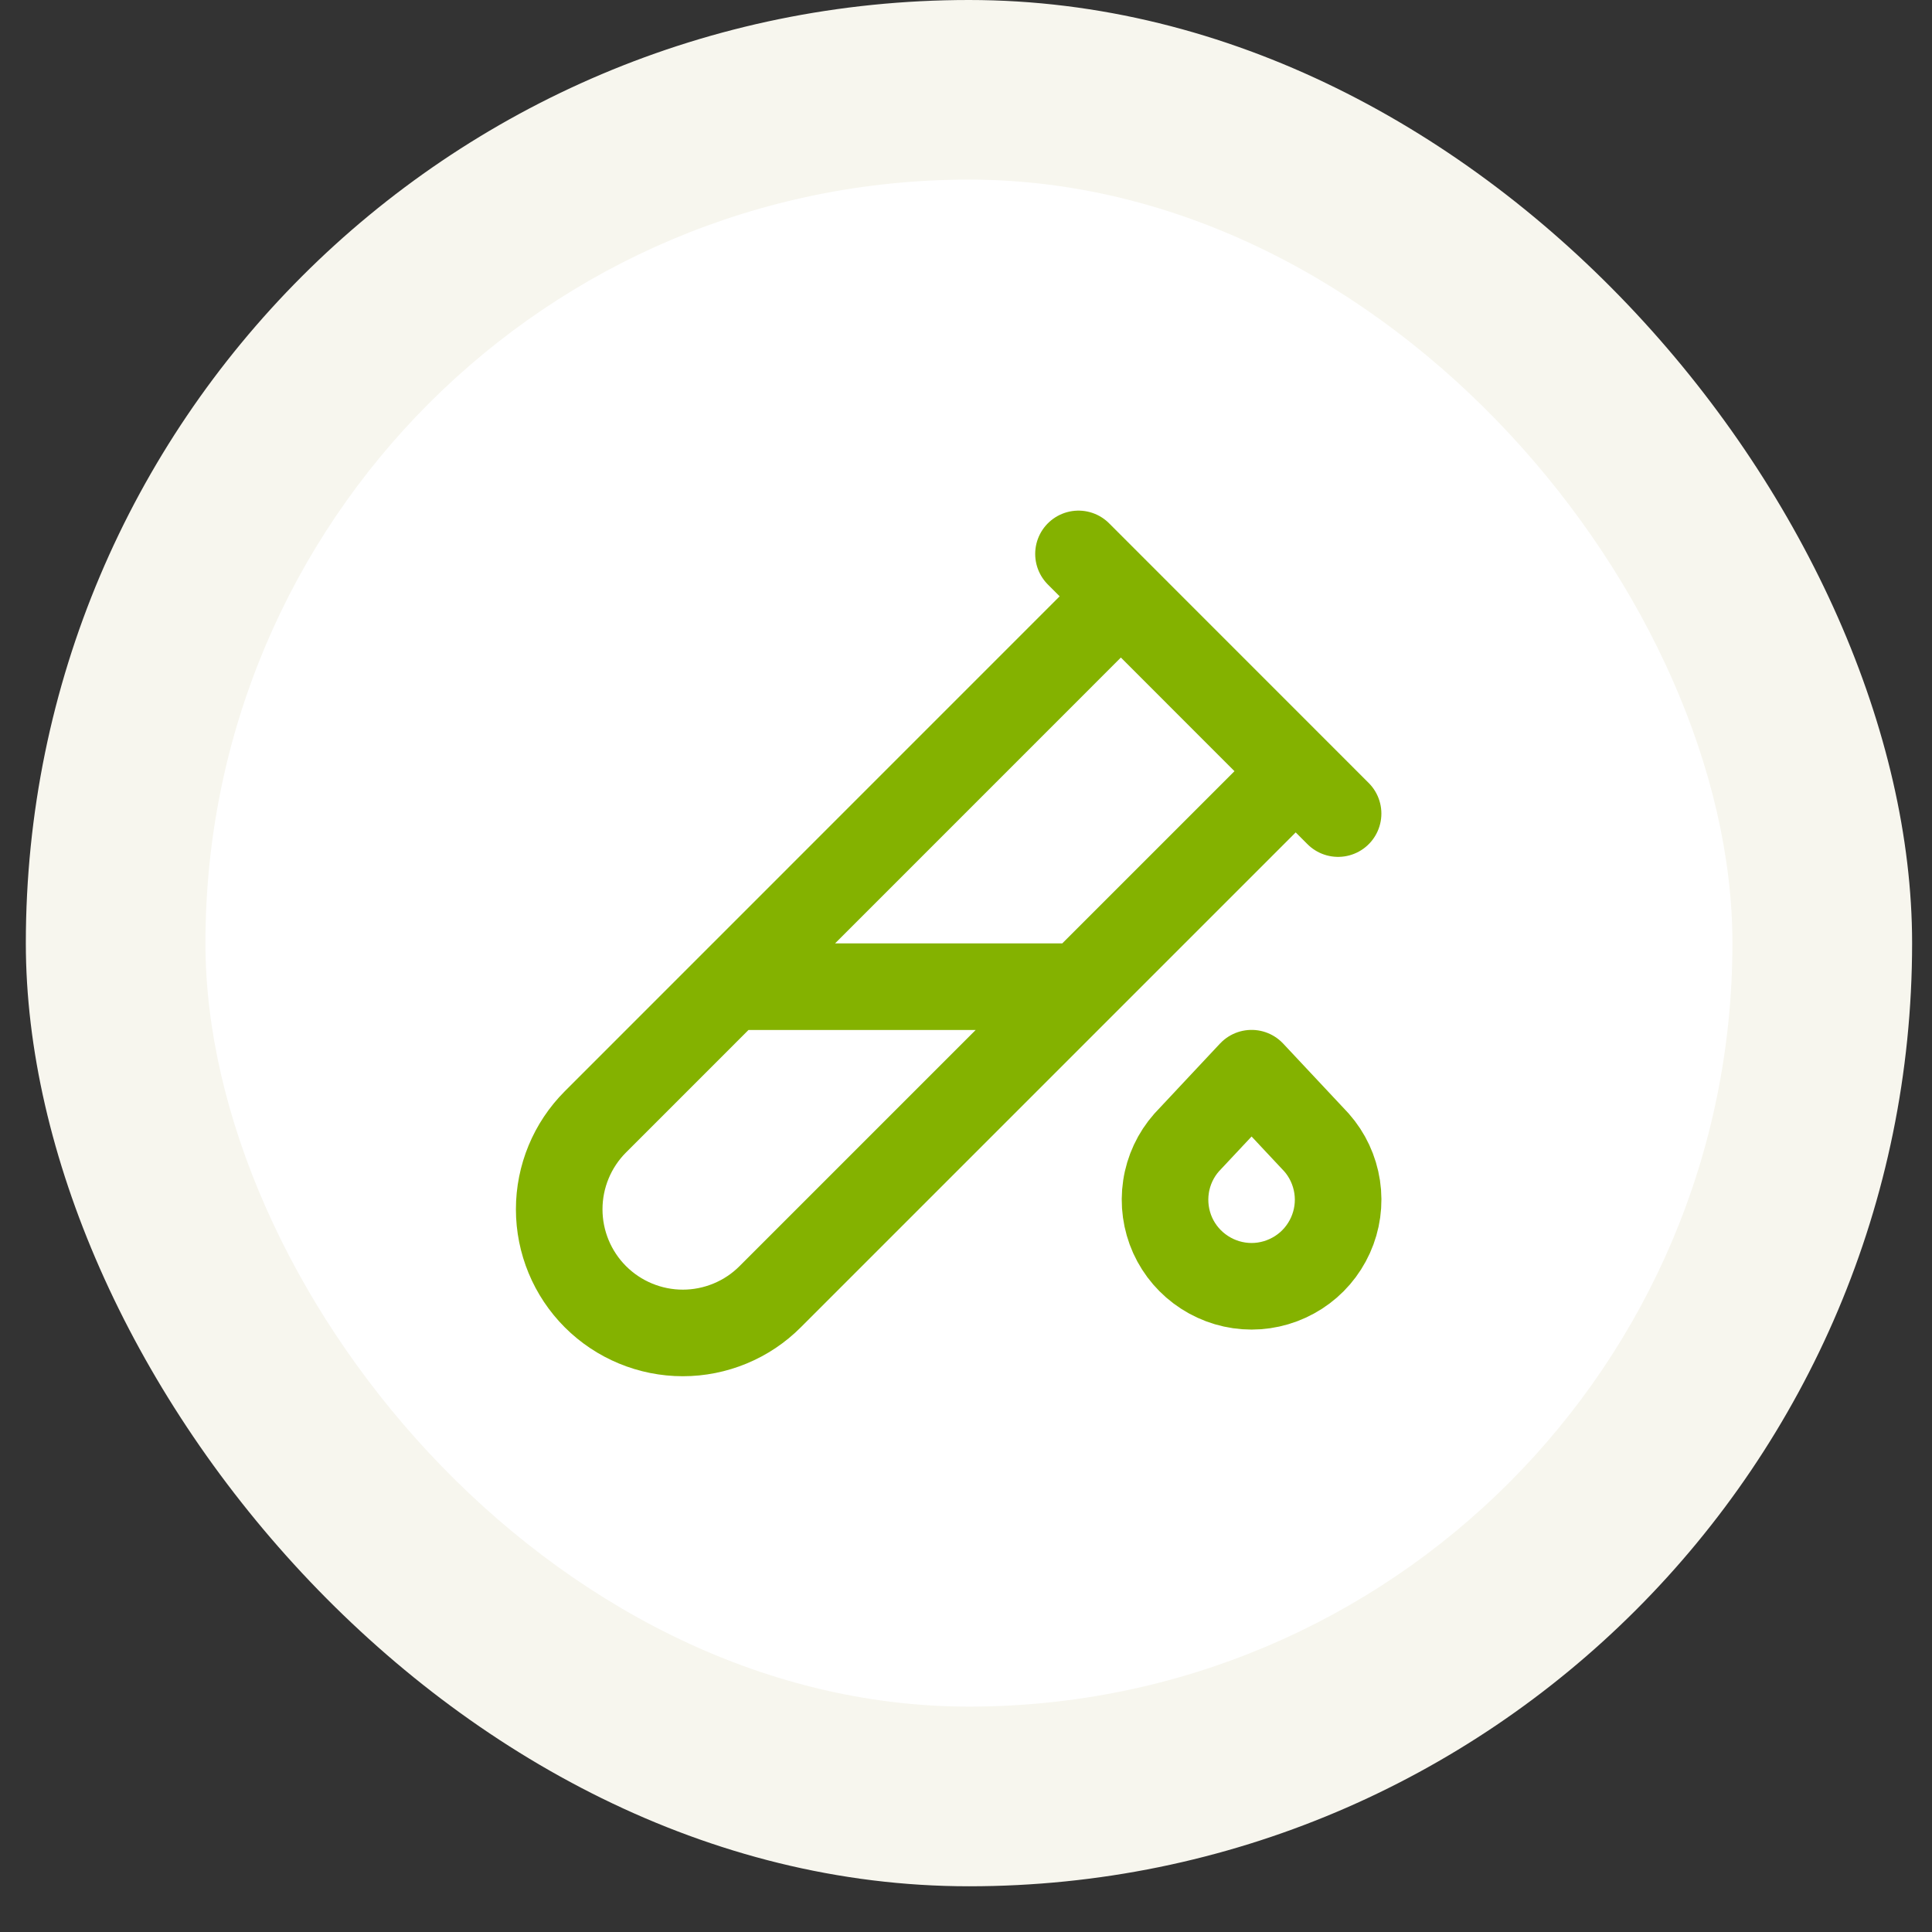 <?xml version="1.0" encoding="UTF-8"?> <svg xmlns="http://www.w3.org/2000/svg" width="27" height="27" viewBox="0 0 27 27" fill="none"><rect x="0" y="0" width="27" height="27" fill="#333333" stroke="none"/><rect x="0.361" width="26.361" height="26.361" rx="13.18" fill="#F7F6EE"></rect><rect x="2.871" y="2.51" width="21.34" height="21.34" rx="10.67" fill="white"></rect><path d="M18.096 10.789L10.764 18.121C10.604 18.282 10.414 18.409 10.204 18.496C9.994 18.583 9.77 18.628 9.543 18.628C9.085 18.628 8.645 18.446 8.321 18.122C7.997 17.798 7.815 17.358 7.815 16.9C7.815 16.442 7.997 16.002 8.321 15.678L15.652 8.346M10.233 13.789H15.072M15.072 7.741L18.7 11.37M17.491 14.998L18.398 15.966C18.552 16.14 18.652 16.356 18.687 16.586C18.722 16.816 18.689 17.052 18.593 17.264C18.497 17.476 18.343 17.656 18.147 17.782C17.951 17.908 17.724 17.976 17.491 17.976C17.258 17.976 17.03 17.908 16.835 17.782C16.639 17.656 16.484 17.476 16.388 17.264C16.293 17.052 16.26 16.816 16.295 16.586C16.329 16.356 16.43 16.14 16.584 15.966L17.491 14.998Z" stroke="#84B200" stroke-width="1.21" stroke-linecap="round" stroke-linejoin="round"></path></svg> 